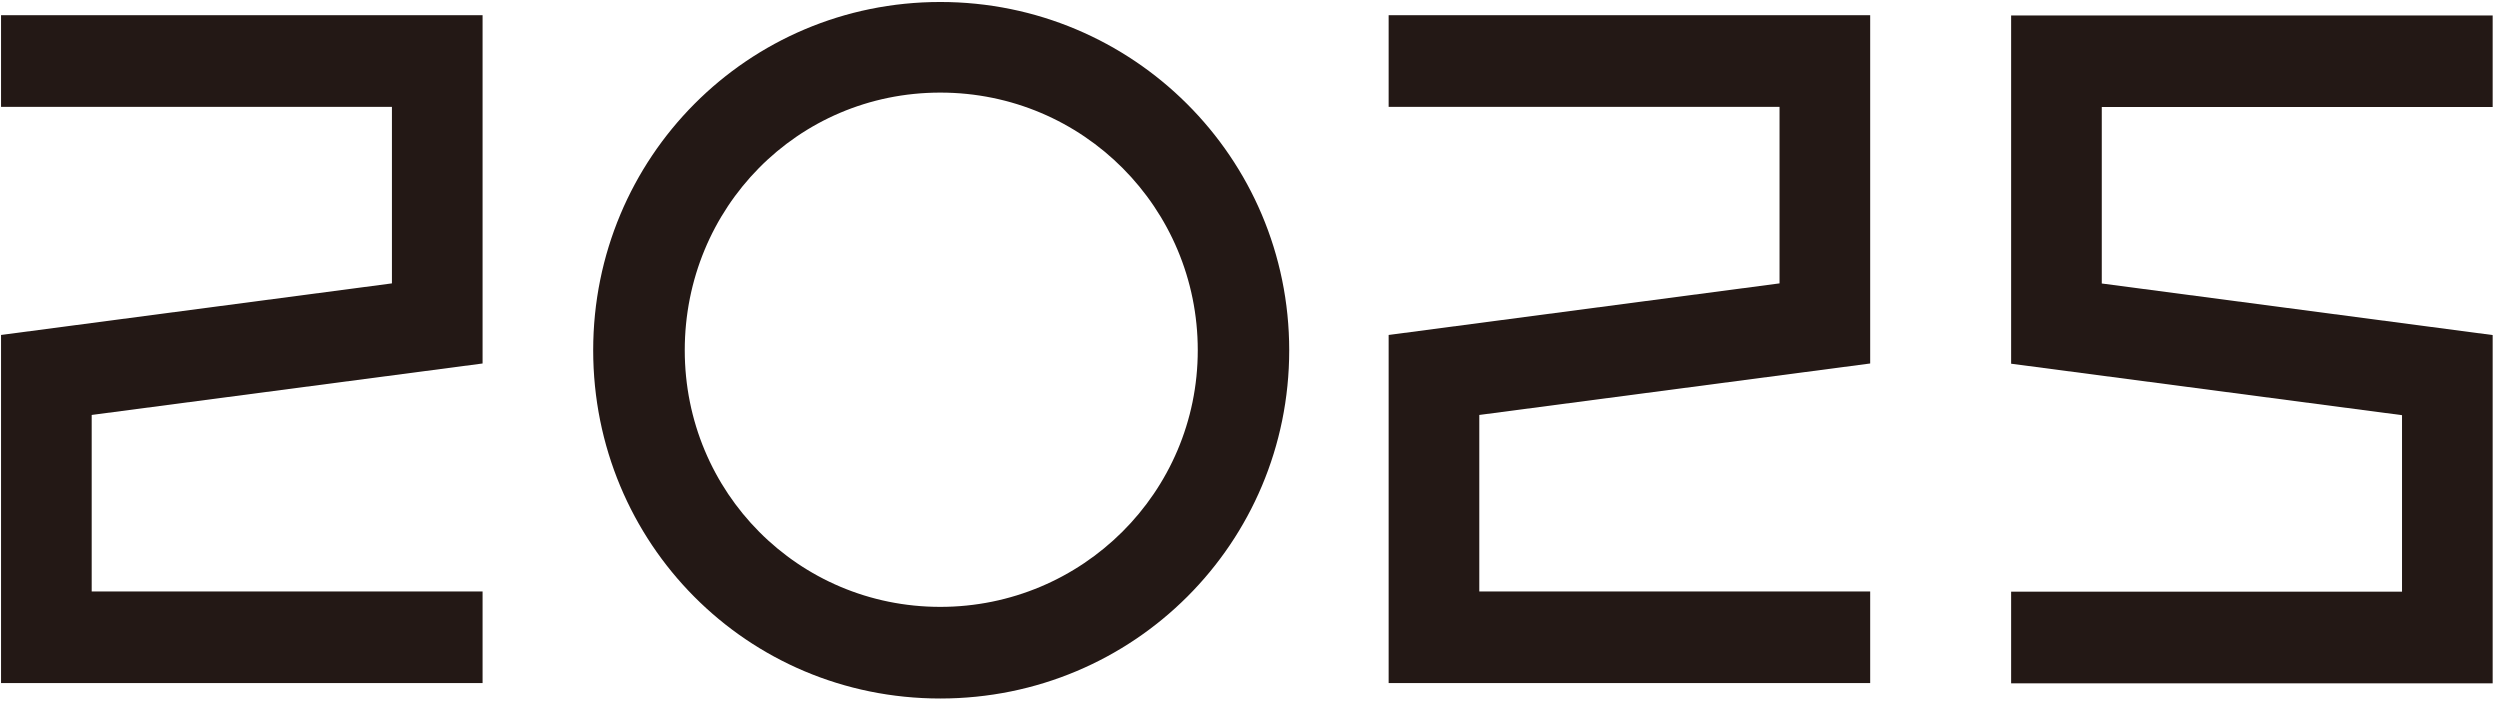<svg width="284" height="80" viewBox="0 0 284 80" fill="none" xmlns="http://www.w3.org/2000/svg">
<path d="M0.118 38.051L44.523 32.192V12.139H0.118V1.73H54.821V41.292L10.416 47.138V67.191H54.821V77.6H0.118V38.038V38.051Z" fill="#231815"/>
<path d="M146.455 39.788C146.455 61.682 128.799 79.35 106.817 79.35C84.835 79.35 67.386 61.682 67.386 39.788C67.386 17.894 84.938 0.226 106.817 0.226C128.695 0.226 146.455 17.894 146.455 39.788ZM77.788 39.788C77.788 55.94 90.677 68.941 106.817 68.941C122.957 68.941 136.066 55.926 136.066 39.788C136.066 23.65 123.074 10.519 106.817 10.519C90.56 10.519 77.788 23.637 77.788 39.788Z" fill="#231815"/>
<path d="M157.75 38.051L202.155 32.192V12.139H157.75V1.73H212.453V41.292L168.048 47.138V67.191H212.453V77.6H157.75V38.038V38.051Z" fill="#231815"/>
<path d="M283.167 1.743V12.152H238.762V32.205L283.167 38.064V77.626H228.464V67.217H272.869V47.164L228.464 41.318V1.756H283.167V1.743Z" fill="#231815"/>
</svg>
